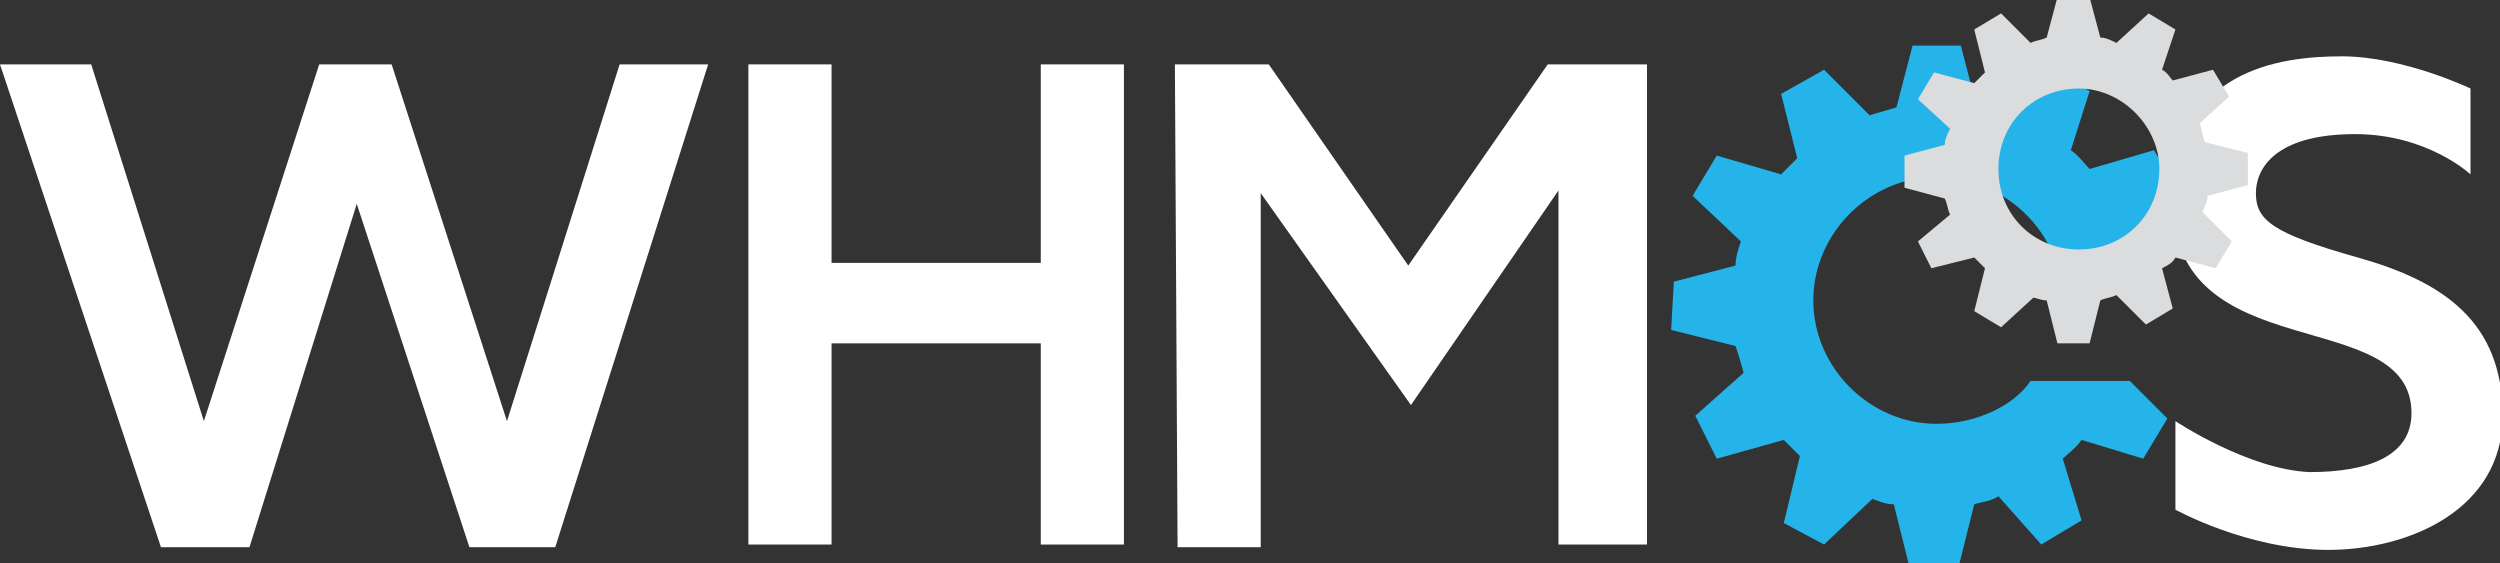 <?xml version="1.0" encoding="utf-8"?>
<!-- Generator: Adobe Illustrator 18.0.0, SVG Export Plug-In . SVG Version: 6.00 Build 0)  -->
<!DOCTYPE svg PUBLIC "-//W3C//DTD SVG 1.1//EN" "http://www.w3.org/Graphics/SVG/1.1/DTD/svg11.dtd">
<svg version="1.1"
	 id="svg5322" xmlns:svg="http://www.w3.org/2000/svg" xmlns:cc="http://creativecommons.org/ns#" xmlns:rdf="http://www.w3.org/1999/02/22-rdf-syntax-ns#" xmlns:dc="http://purl.org/dc/elements/1.1/"
	 xmlns="http://www.w3.org/2000/svg" xmlns:xlink="http://www.w3.org/1999/xlink" x="0px" y="0px" viewBox="101.7 27.5 93.2 21"
	 enable-background="new 101.7 27.5 93.2 21" xml:space="preserve">
<rect x="101.7" y="27.5" width="93.2" height="21" fill="#333333" stroke="none"/>
<path id="path5303" fill="#24B4E9" d="M173.9,43.3c-2.5,0-4.6-2.1-4.6-4.6c0-2.5,2.1-4.6,4.6-4.6c1.9,0,3.6,1.2,4.3,2.8h3.1
	c-0.1-0.2-0.1-0.5-0.2-0.7l1.8-1.6l-0.9-1.5l-2.4,0.7c-0.2-0.2-0.4-0.5-0.7-0.7l0.7-2.2l-1.5-0.9l-1.8,1.7c-0.3-0.1-0.6-0.2-0.9-0.2
	l-0.6-2.3l-1.8,0l-0.6,2.3c-0.3,0.1-0.7,0.2-1,0.3l-1.7-1.7l-1.6,0.9l0.6,2.4c-0.2,0.2-0.4,0.4-0.6,0.6l-2.4-0.7l-0.9,1.5l1.8,1.7
	c-0.1,0.3-0.2,0.6-0.2,0.9l-2.3,0.6l-0.1,1.8l2.4,0.6c0.1,0.3,0.2,0.6,0.3,1l-1.8,1.6l0.8,1.6l2.5-0.7c0.2,0.2,0.4,0.4,0.6,0.6
	l-0.6,2.5l1.5,0.8l1.8-1.7c0.3,0.1,0.5,0.2,0.8,0.2l0.6,2.4h1.8l0.6-2.4c0.3-0.1,0.6-0.1,0.9-0.3l1.6,1.8l1.5-0.9l-0.7-2.3
	c0.2-0.2,0.5-0.4,0.7-0.7l2.3,0.7l0.9-1.5l-1.4-1.4h-3.7C176.8,42.6,175.4,43.3,173.9,43.3"/>
<path id="path5307" fill="#FFFFFF" d="M101.7,29.9h3.4l4.2,13.3l4.3-13.3h2.7l4.3,13.3l4.2-13.3h3.3l-5.7,18h-3.2l-4.2-12.8l-4,12.8
	h-3.3L101.7,29.9L101.7,29.9z"/>
<path id="path5311" fill="#FFFFFF" d="M129.6,29.9h3.1v7.4h7.8v-7.4h3.1v17.9h-3.1v-7.5h-7.8v7.5h-3.1L129.6,29.9L129.6,29.9z"/>
<path id="path5315" fill="#FFFFFF" d="M145.5,29.9h3.5l5.2,7.5l5.2-7.5h3.7v17.9h-3.3V34.6l-5.5,8l-5.6-7.9v13.2h-3.1L145.5,29.9
	L145.5,29.9z"/>
<path id="path5319" fill="#FFFFFF" d="M182.8,43.2v3.3c0,0,2.7,1.5,5.7,1.5c3,0,6.5-1.5,6.5-5c0-3.5-2.2-5-5.4-5.9
	c-3.2-0.9-3.8-1.4-3.8-2.4c0-0.9,0.7-2.2,3.7-2.2c2.7,0,4.3,1.5,4.3,1.5v-3.2c0,0-2.5-1.2-4.8-1.2c-2.3,0-6.3,0.5-6.3,5.4
	c0,6.3,8.9,3.8,8.9,7.9c0,1.6-1.6,2.2-3.8,2.2C185.5,45,182.8,43.2,182.8,43.2"/>
<path id="path5323" fill="#DADCDD" d="M179.2,30.8c-1.7,0-3,1.3-3,3c0,1.7,1.3,3,3,3c1.7,0,3-1.3,3-3
	C182.2,32.2,180.8,30.8,179.2,30.8 M184,34.8c0,0.2-0.1,0.4-0.2,0.6l1.1,1.1l-0.6,1l-1.5-0.4c-0.1,0.2-0.3,0.3-0.5,0.4l0.4,1.5
	l-1,0.6l-1.1-1.1c-0.2,0.1-0.4,0.1-0.6,0.2l-0.4,1.6h-1.2l-0.4-1.6c-0.2,0-0.4-0.1-0.5-0.1l-1.2,1.1l-1-0.6l0.4-1.6
	c-0.1-0.1-0.3-0.3-0.4-0.4l-1.6,0.4l-0.5-1l1.2-1c-0.1-0.2-0.1-0.4-0.2-0.6l-1.5-0.4l0-1.2l1.5-0.4c0-0.2,0.1-0.4,0.2-0.6l-1.2-1.1
	l0.6-1l1.5,0.4c0.1-0.1,0.3-0.3,0.4-0.4l-0.4-1.6l1-0.6l1.1,1.1c0.2-0.1,0.4-0.1,0.6-0.2l0.4-1.5l1.2,0l0.4,1.5
	c0.2,0,0.4,0.1,0.6,0.2l1.2-1.1l1,0.6l-0.5,1.5c0.2,0.1,0.3,0.3,0.4,0.4l1.5-0.4l0.6,1l-1.1,1c0.1,0.2,0.1,0.5,0.2,0.7l1.6,0.4
	l0,1.2L184,34.8L184,34.8z"/>
</svg>
